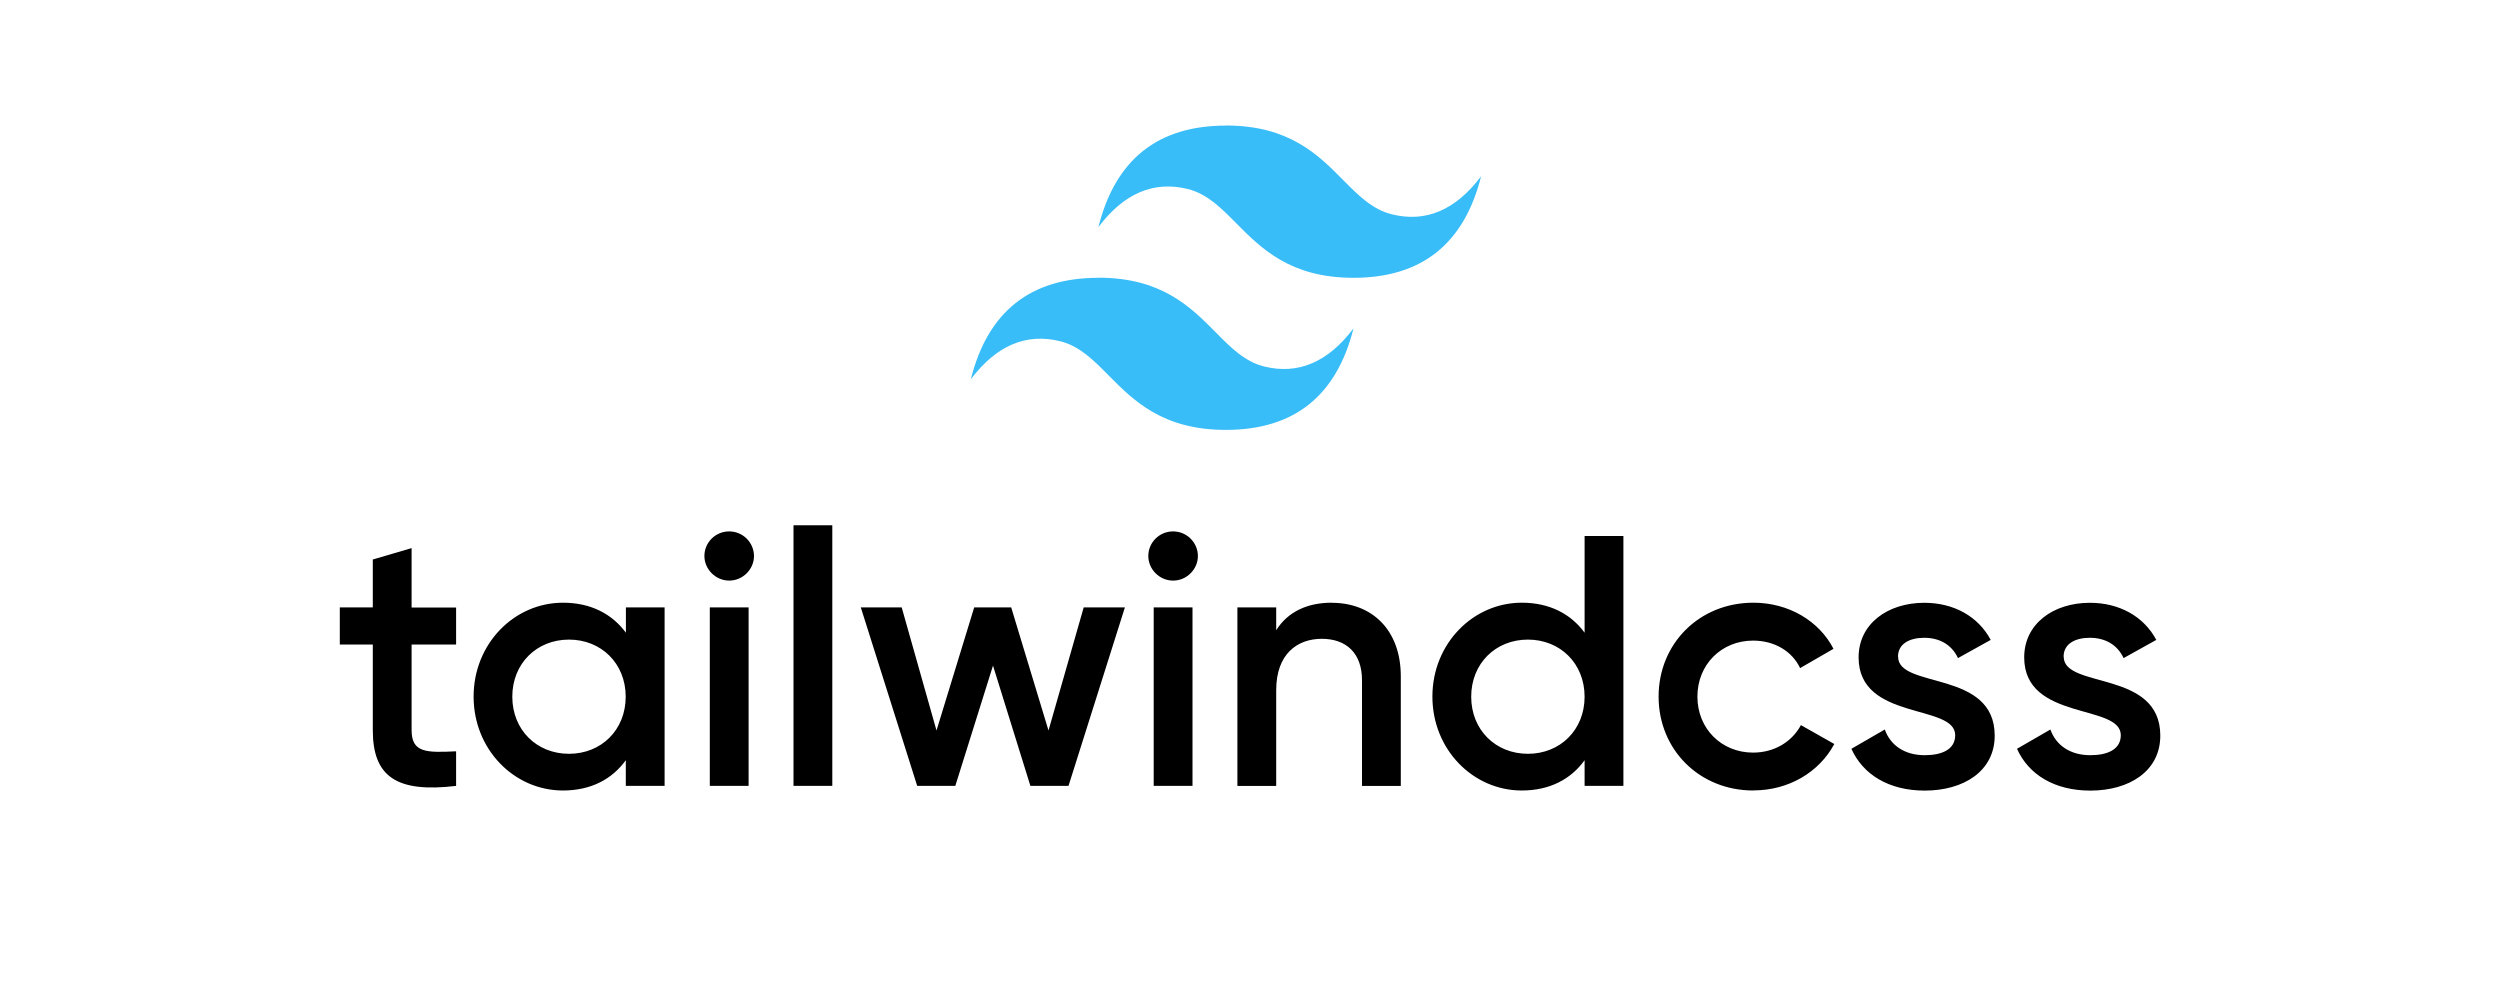 <svg xmlns="http://www.w3.org/2000/svg" id="Layer_1" viewBox="0 0 250 100"><defs><style>      .st0 {        fill: #38bdf8;      }      .st0, .st1 {        fill-rule: evenodd;      }    </style></defs><path class="st1" d="M45.61,64.45h-4.45v8.57c0,2.28,1.51,2.25,4.45,2.11v3.46c-5.96.71-8.33-.93-8.33-5.57v-8.57h-3.3v-3.71h3.3v-4.79l3.88-1.14v5.94h4.45s0,3.71,0,3.71ZM62.58,60.74h3.88v17.85h-3.88v-2.57c-1.36,1.89-3.48,3.03-6.28,3.03-4.88,0-8.94-4.1-8.94-9.39s4.06-9.39,8.94-9.39c2.8,0,4.92,1.14,6.29,3,0,0,0-2.54,0-2.54ZM56.9,75.38c3.23,0,5.67-2.39,5.67-5.71s-2.44-5.71-5.67-5.71-5.67,2.39-5.67,5.71,2.44,5.71,5.67,5.71ZM72.92,58.06c-1.36,0-2.48-1.14-2.48-2.46,0-1.36,1.11-2.46,2.48-2.46,1.36,0,2.47,1.1,2.48,2.46,0,1.32-1.11,2.46-2.48,2.46ZM70.98,78.59v-17.85h3.88v17.85s-3.88,0-3.88,0ZM79.35,78.59v-26.06h3.88v26.06h-3.88ZM108.4,60.74h4.09l-5.64,17.85h-3.81l-3.74-12.03-3.77,12.03h-3.81l-5.64-17.85h4.09l3.48,12.31,3.77-12.31h3.7l3.73,12.31s3.52-12.31,3.52-12.31ZM117.31,58.06c-1.37,0-2.48-1.14-2.48-2.46,0-1.36,1.11-2.46,2.48-2.46,1.36,0,2.47,1.1,2.48,2.46,0,1.32-1.11,2.46-2.48,2.46ZM115.37,78.59v-17.85h3.88v17.85s-3.88,0-3.88,0ZM133.18,60.28c4.02,0,6.9,2.71,6.9,7.35v10.96h-3.88v-10.57c0-2.71-1.58-4.14-4.02-4.14s-4.56,1.5-4.56,5.14v9.57h-3.88v-17.85h3.88v2.28c1.18-1.86,3.12-2.75,5.57-2.75h0ZM158.46,53.6h3.88v24.99h-3.88v-2.57c-1.36,1.89-3.48,3.03-6.28,3.03-4.88,0-8.94-4.1-8.94-9.39s4.06-9.39,8.94-9.39c2.8,0,4.92,1.14,6.28,3v-9.67ZM152.79,75.38c3.23,0,5.67-2.39,5.67-5.71s-2.44-5.71-5.67-5.71-5.67,2.39-5.67,5.71,2.44,5.71,5.67,5.71ZM175.34,79.05c-5.42,0-9.48-4.1-9.48-9.39s4.06-9.39,9.48-9.39c3.52,0,6.57,1.82,8.01,4.61l-3.34,1.93c-.79-1.68-2.55-2.75-4.7-2.75-3.16,0-5.57,2.39-5.57,5.6s2.41,5.6,5.57,5.6c2.15,0,3.91-1.11,4.78-2.75l3.34,1.89c-1.51,2.82-4.56,4.64-8.08,4.64h0ZM189.81,65.67c0,3.25,9.66,1.28,9.66,7.89,0,3.57-3.12,5.5-7,5.5-3.59,0-6.18-1.61-7.33-4.18l3.34-1.93c.57,1.61,2.01,2.57,3.99,2.57,1.72,0,3.05-.57,3.05-2,0-3.18-9.66-1.39-9.66-7.78,0-3.36,2.91-5.46,6.57-5.46,2.95,0,5.39,1.36,6.64,3.71l-3.27,1.82c-.65-1.39-1.9-2.03-3.38-2.03s-2.62.61-2.62,1.89h0ZM206.37,65.67c0,3.25,9.66,1.28,9.66,7.89,0,3.57-3.12,5.5-7,5.5-3.59,0-6.18-1.61-7.33-4.18l3.34-1.93c.57,1.61,2.01,2.57,3.99,2.57,1.72,0,3.05-.57,3.05-2,0-3.18-9.66-1.39-9.66-7.78,0-3.36,2.91-5.46,6.57-5.46,2.94,0,5.39,1.36,6.64,3.71l-3.27,1.82c-.65-1.39-1.9-2.03-3.38-2.03s-2.62.61-2.62,1.89h0Z"></path><path class="st0" d="M122.6,12.56c-6.81,0-11.06,3.38-12.76,10.15,2.55-3.38,5.53-4.65,8.93-3.81,1.94.48,3.33,1.88,4.86,3.43,2.5,2.52,5.4,5.45,11.72,5.45,6.8,0,11.06-3.38,12.76-10.15-2.55,3.38-5.53,4.65-8.93,3.8-1.94-.48-3.33-1.88-4.87-3.43-2.5-2.53-5.4-5.45-11.72-5.45ZM109.84,27.78c-6.8,0-11.06,3.38-12.76,10.15,2.55-3.38,5.53-4.65,8.93-3.81,1.94.48,3.33,1.88,4.86,3.43,2.5,2.52,5.4,5.44,11.72,5.44,6.8,0,11.06-3.38,12.76-10.15-2.55,3.38-5.53,4.65-8.93,3.81-1.94-.48-3.33-1.88-4.86-3.43-2.5-2.52-5.4-5.45-11.72-5.45Z"></path></svg>